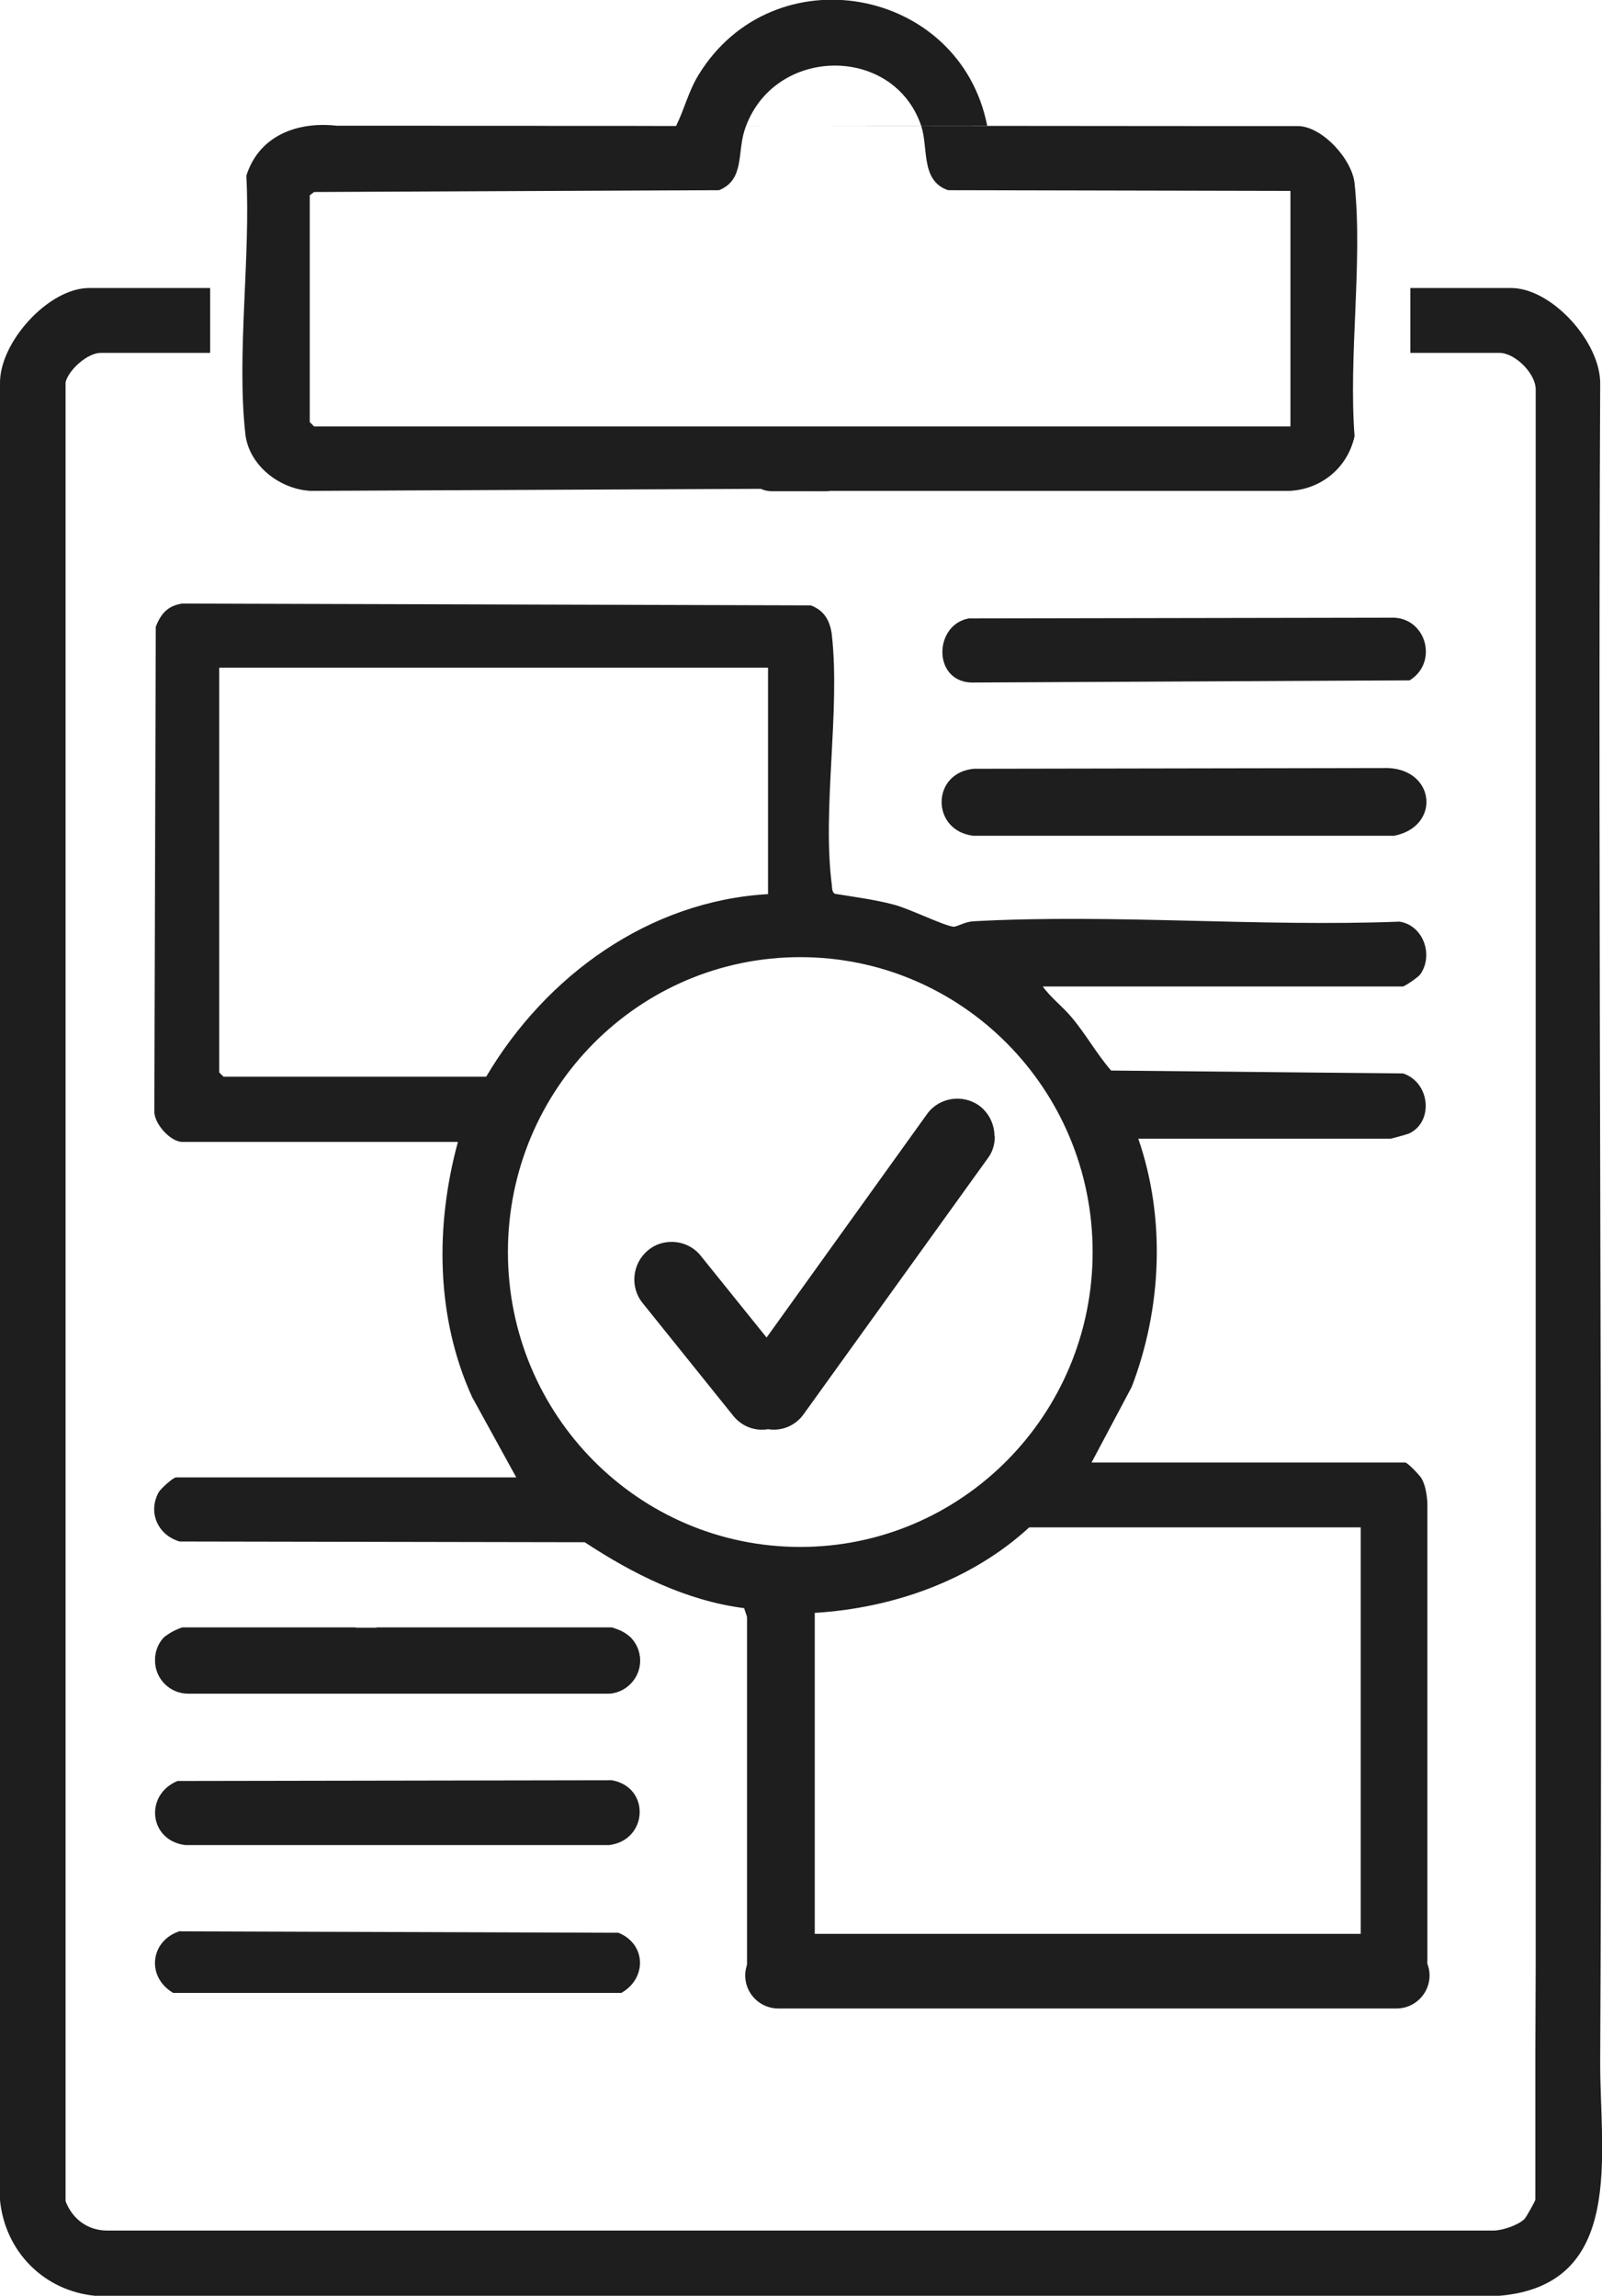 <?xml version="1.0" encoding="UTF-8"?><svg id="Layer_2" xmlns="http://www.w3.org/2000/svg" xmlns:xlink="http://www.w3.org/1999/xlink" viewBox="0 0 44.22 63.37"><defs><style>.cls-1{fill:none;}.cls-2{fill:#1d1e1d;}.cls-3{clip-path:url(#clippath);}</style><clipPath id="clippath"><rect class="cls-1" width="44.22" height="63.37"/></clipPath></defs><g id="Investor-ready_prototype"><g class="cls-3"><path class="cls-2" d="M37.56,42.16h-9.15c-1.6,1.47-3.77,2.23-5.92,2.36v8.86h15.07v-11.21ZM30.16,34.56c0-4.5-3.61-8.14-8.07-8.14s-8.07,3.64-8.07,8.14,3.61,8.14,8.07,8.14,8.07-3.65,8.07-8.14M21.2,18.43H6.05v11.17l.12.12h7.25c1.65-2.79,4.49-4.85,7.78-5.04v-6.26ZM28.77,27.21c.22.32.55.56.8.86.4.47.7,1.02,1.1,1.48l8.06.08c.75.25.85,1.34.16,1.66-.05.02-.48.14-.5.14h-6.97c.76,2.2.65,4.68-.18,6.85l-1.11,2.09h8.66c.06,0,.39.34.45.44.11.2.14.43.16.65v12.68c-.02.46-.23.86-.67,1.03l-16.24.05c-.03-.42-.62-.65-.9-.35-.15.15.04.41-.41.25-.46-.16-.53-.04-.56-.46v-10.03l-.08-.24c-1.61-.21-3.06-.94-4.4-1.82l-11.18-.02c-.59-.17-.89-.79-.58-1.36.06-.1.4-.41.48-.41h9.39l-1.22-2.22c-1-2.2-1.02-4.73-.39-7.04h-7.61c-.32,0-.78-.5-.77-.85l.04-13.37c.14-.36.33-.58.73-.64l17.35.05c.37.14.53.42.58.8.24,2.13-.27,4.8,0,6.91.01.09,0,.19.08.25.55.09,1.1.16,1.63.3.4.1,1.4.59,1.65.61.11,0,.32-.14.55-.15,3.85-.21,7.89.16,11.76.01.66.1.95.93.57,1.46-.06.08-.43.33-.48.33h-9.95Z"/><path class="cls-2" d="M42.39,54.22V10.75c0-.45-.58-1.01-1-1.01h-2.46v-1.79h2.78c1.12,0,2.47,1.49,2.46,2.64-.07,15.43.08,30.92,0,46.31-.01,2.54.71,6.17-2.78,6.47H2.62c-1.41-.14-2.48-1.22-2.62-2.64V10.59c-.02-1.14,1.34-2.64,2.46-2.64h3.34v1.79h-3.02c-.36,0-.88.46-.97.81v50.21c.19.49.6.8,1.13.81h38.28c.25,0,.69-.15.86-.32.05-.05.3-.5.3-.53v-3.94"/><path class="cls-2" d="M35.62,5.27l-9.45-.02c-.76-.26-.54-1.15-.74-1.77-.76-2.27-4.12-2.22-4.88.12-.2.63,0,1.36-.7,1.65l-11.18.05-.12.09v6.26l.12.12h26.95v-6.5ZM34.57,3.48h1.25c.67,0,1.5.91,1.57,1.58.23,2.17-.17,4.76,0,6.98-.19.87-.92,1.47-1.8,1.51h-13.1s-.04-.82-.04-.82c-.4-.46-1.07-.25-1.01.41h.4s0-.24,0-.24h.24c.09.36-.2.38-.42.59l-13.08.06c-.85-.04-1.72-.7-1.81-1.59-.24-2.2.15-4.87.03-7.11.35-1.11,1.41-1.5,2.49-1.38M10.4,3.48h8.26c.23-.46.34-.95.62-1.41,2.07-3.38,7.21-2.44,7.97,1.4h6.23"/><path class="cls-2" d="M26.9,21.22l11.42-.02c1.31.06,1.44,1.62.16,1.87h-11.61c-1.18-.14-1.17-1.75.02-1.85"/><path class="cls-2" d="M4.98,53.31l12.09.04c.77.31.79,1.26.08,1.66H4.78c-.76-.45-.63-1.46.2-1.71"/><path class="cls-2" d="M4.9,49.16l11.99-.02c1.07.19,1,1.66-.08,1.79H5.12c-1.01-.12-1.14-1.39-.22-1.77"/><path class="cls-2" d="M26.74,17.07l11.75-.02c.9.05,1.2,1.25.42,1.73l-12.11.06c-1.06-.05-1.02-1.59-.06-1.77"/><path class="cls-2" d="M9.83,44.92c-.37.31-.64.56-.41,1.08.26.31.45-.02.61-.03.02,0,.08.28.36.17v-1.22h6.49c.07,0,.45.2.53.28.53.56.17,1.49-.6,1.55l-11.84-.05c-.65-.14-.92-1-.45-1.5.08-.08.45-.28.53-.28h4.8Z"/><path class="cls-2" d="M27.46,31.37c0,.21-.06.43-.2.61l-5.08,7.06c-.23.32-.61.47-.98.41,0,0,0,0,0,0-.35.06-.72-.07-.96-.37l-2.5-3.11c-.36-.44-.29-1.1.15-1.46.19-.16.42-.23.65-.23.3,0,.6.13.8.38l1.82,2.26,4.43-6.17c.33-.46.98-.56,1.44-.23.27.2.42.52.42.84"/><path class="cls-2" d="M16.76,46.75H5.19c-.5,0-.91-.41-.91-.91s.41-.91.91-.91h11.57c.5,0,.91.41.91.91s-.41.91-.91.91"/><path class="cls-2" d="M38.55,55.44h-17.07c-.5,0-.91-.41-.91-.91s.41-.91.91-.91h17.07c.5,0,.91.41.91.91s-.41.91-.91.91"/><path class="cls-2" d="M22.8,13.56h-1.49c-.41,0-.74-.33-.74-.74s.33-.74.74-.74h1.49c.41,0,.74.33.74.74s-.33.74-.74.74"/></g></g></svg>